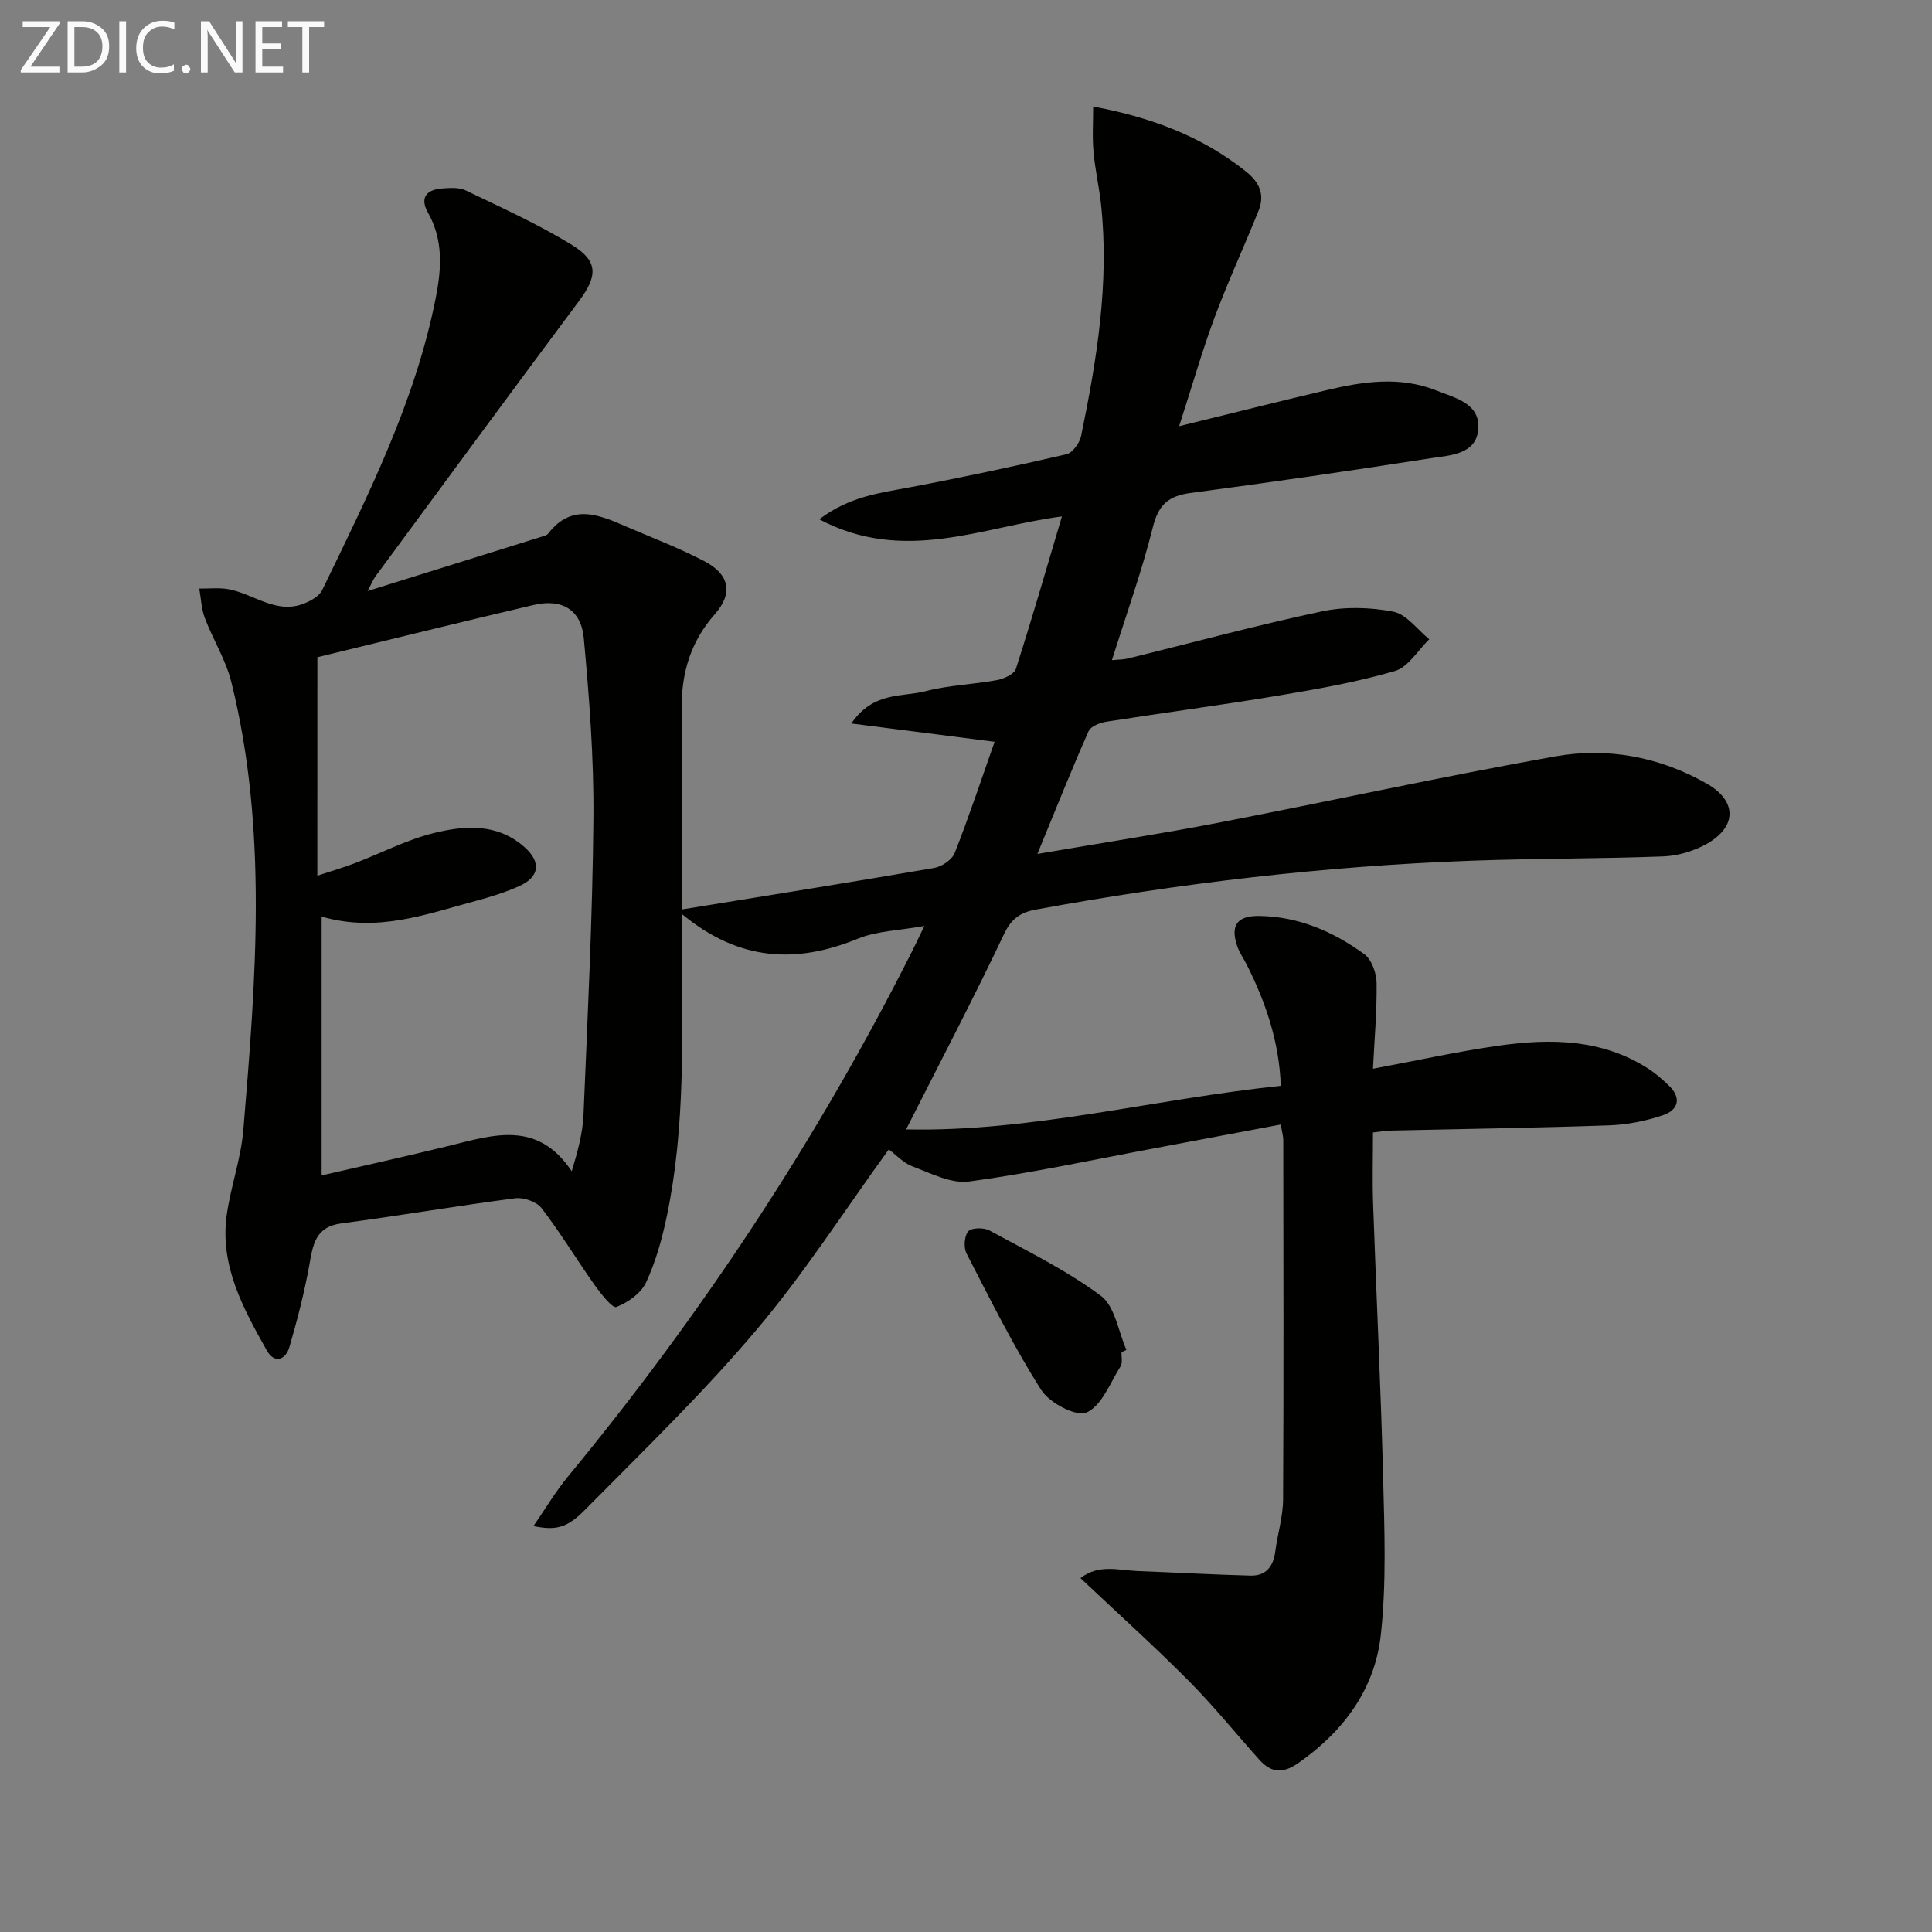 <svg enable-background="new 0 0 400 400" viewBox="0 0 400 400" xmlns="http://www.w3.org/2000/svg"><rect x="0" y="0" width="400" height="400" fill="#808080" stroke="none"/><path d="m226.33 22.05c12.15 2.28 22.52 6.21 31.59 13.42 2.91 2.32 3.98 4.86 2.64 8.19-2.97 7.39-6.32 14.62-9.1 22.08-2.58 6.93-4.6 14.06-7.33 22.5 11.21-2.75 20.93-5.2 30.69-7.5 7.49-1.77 15.03-2.87 22.52.09 3.98 1.57 9.15 2.7 8.72 8.04-.43 5.25-5.83 5.38-9.74 5.99-16.57 2.59-33.16 5-49.79 7.2-4.56.6-6.67 2.38-7.83 7.04-2.28 9.15-5.5 18.06-8.49 27.58 1.27-.13 2.33-.1 3.32-.35 13.38-3.28 26.68-6.9 40.15-9.75 4.75-1.01 10.02-.87 14.79.06 2.75.54 4.98 3.72 7.44 5.71-2.35 2.27-4.34 5.77-7.12 6.58-7.92 2.31-16.11 3.75-24.27 5.11-11.79 1.97-23.64 3.52-35.44 5.38-1.34.21-3.25.94-3.7 1.96-3.52 7.95-6.74 16.04-10.6 25.42 13.61-2.33 25.55-4.16 37.41-6.45 23.29-4.5 46.47-9.59 69.82-13.75 10.83-1.93 21.58.1 31.29 5.6 6.39 3.61 6.36 8.99 0 12.55-2.64 1.47-5.89 2.44-8.91 2.56-13.31.5-26.63.41-39.94.9-30.26 1.11-60.27 4.65-90.05 10.12-3.03.56-4.98 1.8-6.49 4.99-6.39 13.47-13.31 26.68-20.31 40.51 25.85.57 51.27-6.29 77.58-9.02-.35-9.2-3.12-17.23-6.99-24.96-.67-1.34-1.58-2.59-2.05-3.99-1.46-4.34.05-6.29 4.61-6.22 8.13.13 15.27 3.23 21.68 7.88 1.54 1.12 2.55 3.92 2.58 5.97.08 5.91-.46 11.83-.75 17.78 8.93-1.66 17.51-3.58 26.19-4.8 10.67-1.5 21.28-1.36 30.82 4.79 1.52.98 2.91 2.22 4.23 3.47 2.73 2.6 1.95 5.09-1.17 6.15-3.56 1.21-7.41 1.98-11.16 2.11-15.14.53-30.29.74-45.43 1.09-.98.02-1.95.21-3.48.39 0 5.02-.15 9.95.03 14.87.66 18.95 1.6 37.9 2.08 56.86.27 10.77.69 21.66-.49 32.32-1.24 11.2-7.68 19.91-17.03 26.47-3.24 2.27-5.65 2.1-8.13-.67-4.88-5.46-9.5-11.17-14.65-16.36-7.12-7.16-14.64-13.94-22.37-21.23 3.81-2.98 7.96-1.61 11.88-1.46 7.78.29 15.55.74 23.33.94 3.15.08 4.72-1.86 5.12-4.96.46-3.62 1.6-7.2 1.62-10.81.14-24.79.06-49.58.04-74.38 0-.81-.25-1.62-.52-3.24-8.7 1.64-17.27 3.26-25.83 4.86-12.88 2.4-25.71 5.18-38.68 6.94-3.71.5-7.9-1.69-11.7-3.11-1.93-.72-3.48-2.45-4.94-3.54-9.22 12.71-17.6 25.8-27.56 37.55-11.04 13.05-23.41 24.99-35.45 37.18-3.76 3.8-6.13 4.15-10.57 3.26 2.52-3.64 4.58-7.15 7.14-10.25 27.85-33.75 51.79-70.06 71.46-109.16.58-1.16 1.13-2.34 2.34-4.84-5.27.96-9.81 1.02-13.72 2.62-12.74 5.22-24.59 4.73-36.45-5.07v6.8c.01 18.63.71 37.32-3.15 55.72-.98 4.69-2.29 9.42-4.3 13.74-1.05 2.24-3.75 4.15-6.15 5.08-.8.31-3.19-2.71-4.46-4.49-3.74-5.28-7.09-10.85-11.02-15.97-1.03-1.34-3.71-2.28-5.46-2.05-12.01 1.55-23.95 3.62-35.96 5.19-5.53.73-5.92 4.52-6.69 8.75-1.03 5.68-2.48 11.3-4.1 16.85-.81 2.78-3.15 3.46-4.67.74-4.89-8.71-9.79-17.59-8.3-28.13.84-5.89 2.94-11.63 3.43-17.53 2.57-31 5.14-62.06-2.49-92.77-1.14-4.58-3.78-8.76-5.48-13.23-.72-1.9-.79-4.06-1.15-6.1 2 .02 4.05-.22 5.99.12 5.26.93 9.91 5.3 15.74 2.96 1.41-.57 3.12-1.53 3.72-2.77 9.47-19.59 19.31-39.05 23.54-60.67 1.16-5.95 1.54-11.85-1.64-17.47-1.74-3.07-.34-4.77 2.9-5.01 1.63-.12 3.52-.27 4.91.4 7.45 3.6 15.06 7.01 22.08 11.35 5.44 3.37 5.19 6.44 1.38 11.55-14.12 18.94-28.1 37.97-42.12 56.98-.49.66-.79 1.46-1.66 3.07 12.49-3.89 24.27-7.57 36.04-11.25.47-.15 1.07-.28 1.34-.63 5-6.5 10.76-3.8 16.46-1.35 5.34 2.29 10.8 4.38 15.93 7.07 5.21 2.73 5.93 6.65 2.13 10.95-5.03 5.7-6.97 12.22-6.86 19.73.2 13.82.06 27.64.06 41.4 17.6-2.86 34.93-5.61 52.22-8.59 1.58-.27 3.68-1.69 4.24-3.09 2.97-7.55 5.52-15.26 8.26-23.03-9.85-1.26-19.24-2.46-29.66-3.79 4.56-6.69 10.53-5.42 15.39-6.69 4.79-1.25 9.86-1.39 14.76-2.29 1.44-.27 3.56-1.23 3.92-2.33 3.33-10.38 6.35-20.86 9.53-31.56-16.45 2.12-32.64 9.91-50.25.59 6.35-4.76 12.55-5.44 18.67-6.6 10.89-2.05 21.73-4.36 32.52-6.86 1.26-.29 2.73-2.33 3.03-3.78 3.26-15.8 5.87-31.69 4.13-47.92-.39-3.63-1.23-7.21-1.55-10.84-.29-3.03-.08-6.08-.08-9.46zm-160.63 159.26c3.13-1.04 5.5-1.72 7.79-2.6 5.42-2.07 10.65-4.82 16.23-6.21 6.48-1.62 13.29-2.11 18.92 2.93 3.47 3.11 3.05 6.18-1.22 8.07-2.87 1.27-5.91 2.22-8.94 3.03-10.18 2.72-20.26 6.6-31.89 3.24v53.59c8.62-1.99 17.48-3.95 26.3-6.11 9.14-2.25 18.37-5.43 25.48 5.25 1.25-4.15 2.28-7.93 2.44-11.74.85-20.43 1.87-40.87 2.05-61.32.11-12.43-.85-24.9-1.99-37.29-.55-5.96-4.57-8.26-10.37-6.9-14.83 3.47-29.62 7.14-44.79 10.82-.01 14.55-.01 29.45-.01 45.24z" fill="#010100"/><path d="m232.2 279.95c-.05 1 .26 2.21-.21 2.95-2.15 3.42-3.87 8.12-7.02 9.54-2.11.95-7.7-1.98-9.39-4.65-5.75-9.04-10.53-18.7-15.46-28.25-.63-1.23-.49-3.62.34-4.6.66-.78 3.22-.82 4.39-.19 7.84 4.27 15.96 8.25 23.08 13.54 2.92 2.17 3.59 7.37 5.28 11.19-.33.16-.67.31-1.01.47z" fill="#010100"/><g fill="#fafafa"><path d="m12.4 4.8-6.1 9h6v1.2h-8v-.5l6.1-8.9h-5.7v-1.2h7.6v.4z"/><path d="m14 15v-10.6h3c1.6 0 2.9.5 4 1.4s1.6 2.2 1.6 3.8-.5 3-1.6 3.9-2.4 1.5-4 1.5zm1.4-9.4v8.2h1.6c1.3 0 2.4-.4 3.1-1.1s1.1-1.8 1.1-3.1-.4-2.3-1.2-3-1.8-1-3.1-1z"/><path d="m26.1 4.4v10.6h-1.4v-10.6z"/><path d="m36.1 14.6c-.8.4-1.8.6-2.9.6-1.5 0-2.7-.5-3.6-1.4s-1.4-2.2-1.4-3.8c0-1.7.5-3.1 1.5-4.1s2.3-1.6 3.9-1.6c1 0 1.8.1 2.5.4v1.4c-.8-.4-1.6-.6-2.5-.6-1.2 0-2.1.4-2.9 1.2s-1.1 1.8-1.1 3.2c0 1.3.3 2.3 1 3s1.6 1.1 2.7 1.1c1 0 2-.2 2.7-.7v1.3z"/><path d="m37.6 14.3c0-.2.1-.5.3-.6s.4-.3.6-.3c.3 0 .5.1.6.3s.3.4.3.6-.1.4-.3.6-.4.3-.6.3c-.3 0-.5-.1-.6-.3s-.3-.4-.3-.6z"/><path d="m50.2 15h-1.6l-5.3-8.2c-.2-.2-.3-.5-.4-.7 0 .2.1.7.1 1.5v7.4h-1.4v-10.6h1.7l5.2 8.1c.2.4.4.6.4.7 0-.3-.1-.8-.1-1.5v-7.3h1.4z"/><path d="m58.6 15h-5.7v-10.6h5.5v1.2h-4.1v3.4h3.8v1.2h-3.8v3.6h4.3z"/><path d="m67.1 5.6h-3.1v9.4h-1.4v-9.4h-3v-1.2h7.5z"/></g></svg>

